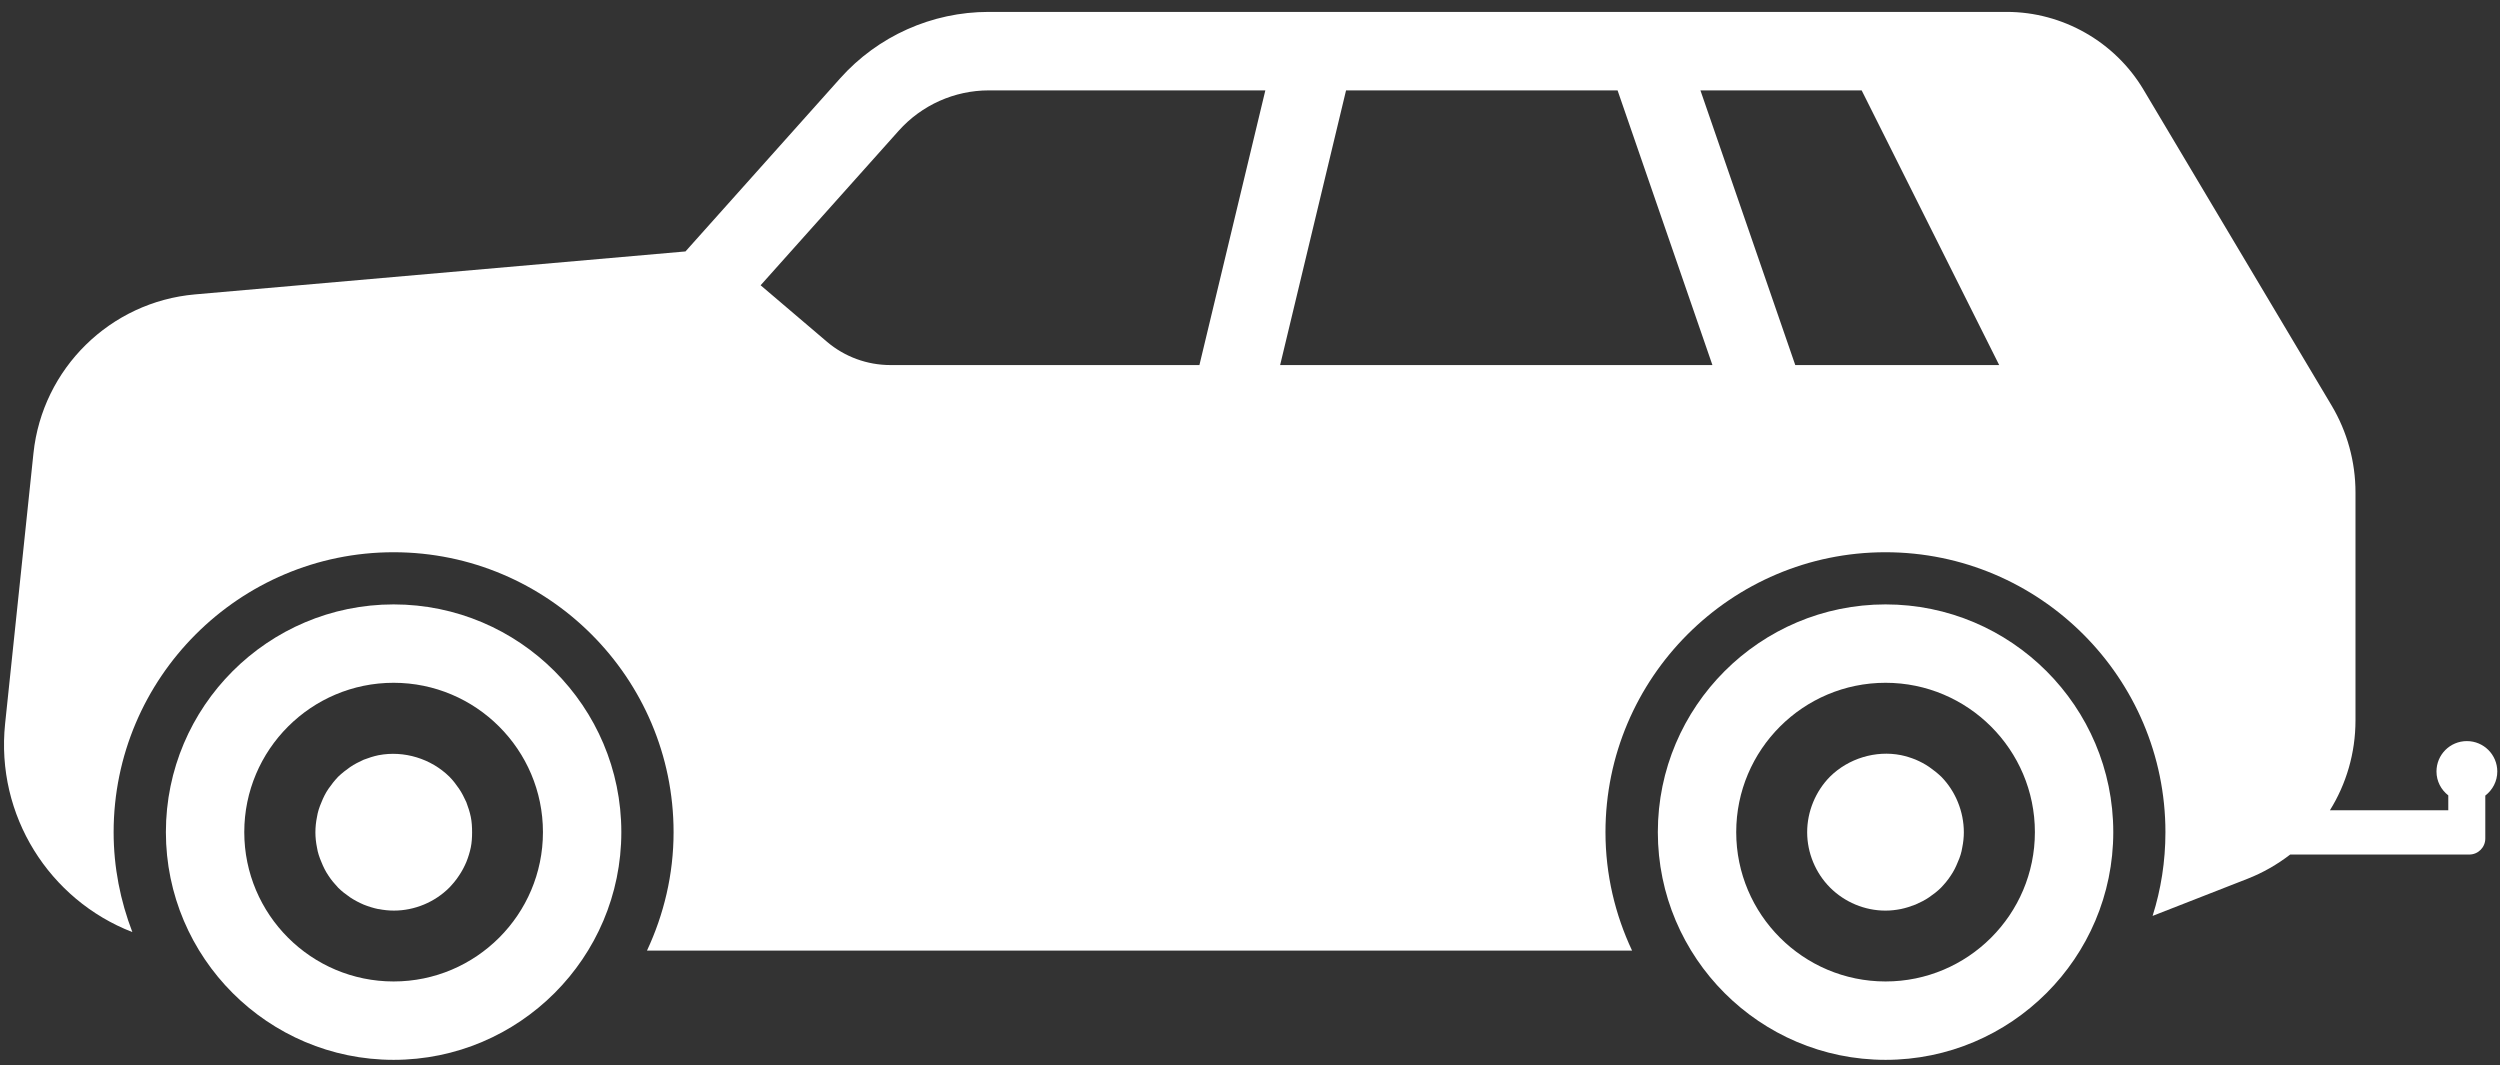 <?xml version="1.0" encoding="UTF-8"?>
<svg id="Ebene_1" data-name="Ebene 1" xmlns="http://www.w3.org/2000/svg" viewBox="0 0 268.86 114.54">
  <rect x="0" y="0" width="268.86" height="114.54" fill="#333333" stroke="none"/>
  <defs>
    <style>
      .cls-1 {
        fill: #fff;
        stroke-width: 0px;
      }
    </style>
  </defs>
  <path class="cls-1" d="M17.84,89.49c0-13.51,10.99-24.49,24.49-24.49,13.51,0,24.49,10.99,24.49,24.49,0,13.51-10.99,24.49-24.49,24.49-13.5,0-24.49-10.99-24.49-24.49ZM26.27,89.49c0,8.86,7.2,16.06,16.06,16.06,8.86,0,16.06-7.2,16.06-16.06,0-8.86-7.21-16.06-16.06-16.06-8.86,0-16.06,7.2-16.06,16.06Z"/>
  <path class="cls-1" d="M178.29,89.49c0-13.51,10.99-24.49,24.49-24.49,13.51,0,24.49,10.99,24.49,24.49,0,13.51-10.99,24.49-24.49,24.49-13.51,0-24.49-10.99-24.49-24.49ZM186.72,89.49c0,8.86,7.2,16.06,16.06,16.06,8.86,0,16.06-7.2,16.06-16.06,0-8.86-7.21-16.06-16.06-16.06-8.86,0-16.06,7.2-16.06,16.06Z"/>
  <path class="cls-1" d="M40.7,97.77c-.54-.11-1.07-.28-1.58-.48-.51-.22-1.01-.48-1.46-.78-.45-.31-.9-.65-1.29-1.04-.37-.4-.73-.81-1.04-1.29-.31-.45-.56-.96-.76-1.46-.22-.51-.4-1.04-.48-1.57-.11-.53-.17-1.1-.17-1.63,0-.56.06-1.13.17-1.66.08-.54.26-1.07.48-1.58.2-.51.45-1.01.76-1.46s.67-.9,1.04-1.29c.39-.37.84-.73,1.29-1.04s.96-.56,1.46-.79c.51-.19,1.04-.37,1.58-.48,2.75-.53,5.65.37,7.62,2.3.39.39.73.84,1.04,1.29.31.45.56.96.79,1.46.19.51.37,1.04.48,1.58s.14,1.1.14,1.66c0,.53-.03,1.1-.14,1.63-.11.53-.28,1.07-.48,1.57-.22.51-.48,1.01-.79,1.46-.31.48-.67.9-1.04,1.29-1.57,1.57-3.74,2.47-5.96,2.47-.56,0-1.12-.06-1.66-.17Z"/>
  <path class="cls-1" d="M196.82,95.46c-1.57-1.57-2.47-3.74-2.47-5.96s.9-4.41,2.47-5.99c1.97-1.94,4.89-2.84,7.62-2.3.53.11,1.07.28,1.57.48.51.22,1.01.48,1.46.79s.9.67,1.29,1.04c1.55,1.57,2.44,3.77,2.44,5.99,0,.53-.06,1.1-.17,1.63-.08.53-.25,1.07-.48,1.57-.2.51-.45,1.01-.76,1.46-.31.48-.67.9-1.04,1.29-.39.39-.84.73-1.29,1.04-.45.31-.96.56-1.46.78-.51.2-1.04.37-1.57.48-.56.11-1.1.17-1.66.17-2.22,0-4.38-.9-5.96-2.48Z"/>
  <path class="cls-1" d="M14.23,100.23c-1.28-3.34-2.01-6.95-2.01-10.73,0-16.6,13.51-30.11,30.11-30.11,16.6,0,30.11,13.51,30.11,30.11,0,4.55-1.05,8.86-2.86,12.73h105.94c-1.82-3.87-2.86-8.18-2.86-12.73,0-16.6,13.51-30.11,30.11-30.11s30.11,13.51,30.11,30.11c0,3.14-.48,6.16-1.38,9l10.2-3.99c1.69-.66,3.22-1.55,4.6-2.61h19.26s0,0,0,0c.95,0,1.72-.77,1.72-1.72v-4.62c.78-.6,1.29-1.53,1.29-2.59,0-1.8-1.46-3.27-3.27-3.27s-3.27,1.46-3.27,3.27c0,1.05.5,1.97,1.27,2.57v1.6h-12.73c1.76-2.83,2.75-6.15,2.75-9.67v-24.52c0-3.29-.89-6.53-2.58-9.36l-20.22-33.95c-3.07-5.15-8.7-8.36-14.7-8.36h-109.5c-6.09,0-11.91,2.6-15.97,7.15l-16.63,18.61-52.75,4.62c-9.11.8-16.41,7.97-17.37,17.07l-3.05,29.1c-1.03,9.87,4.76,18.94,13.66,22.4ZM193.07,39.26l-10.2-29.54h17.34s14.79,29.54,14.79,29.54h-21.93ZM137.67,39.26l7.09-29.54h29.2s10.2,29.54,10.2,29.54h-46.49ZM81.8,30.68l14.86-16.63c2.46-2.75,5.99-4.33,9.68-4.33h29.74s-7.09,29.54-7.09,29.54h-33.23c-2.5,0-4.93-.89-6.83-2.51l-7.13-6.07Z"/>
</svg>